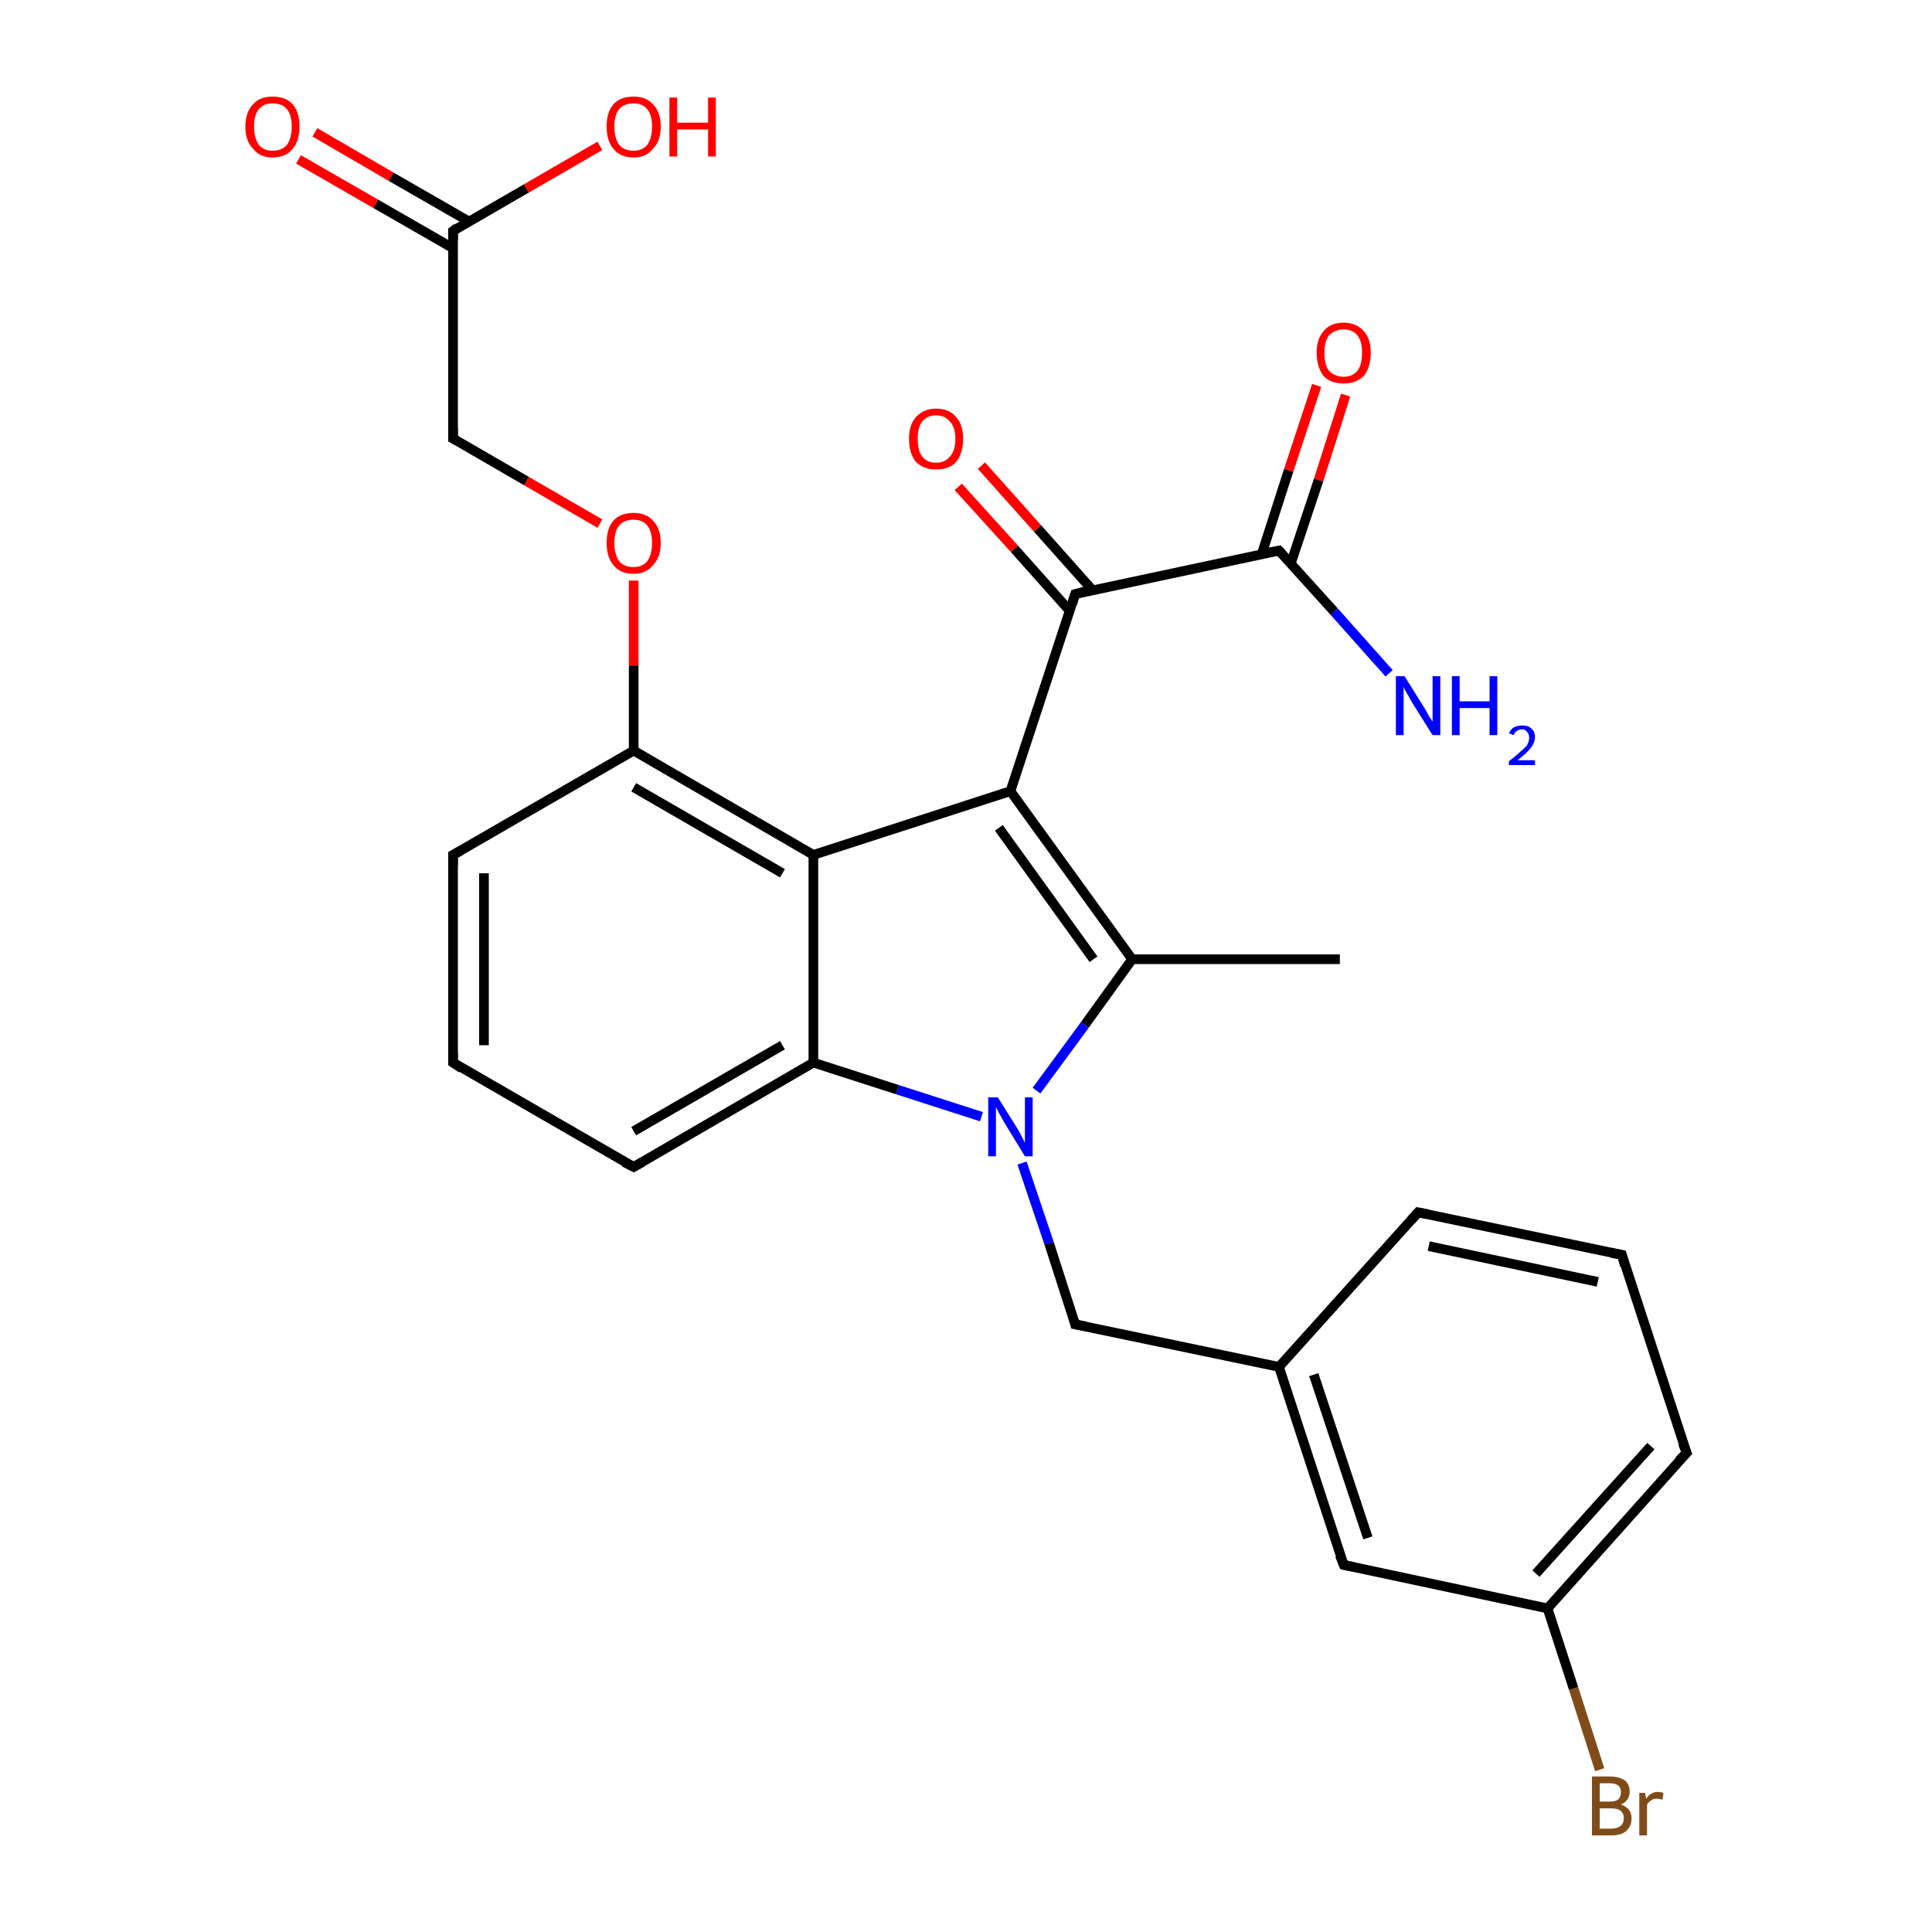 <?xml version='1.0' encoding='iso-8859-1'?>
<svg version='1.1' baseProfile='full'
              xmlns='http://www.w3.org/2000/svg'
                      xmlns:rdkit='http://www.rdkit.org/xml'
                      xmlns:xlink='http://www.w3.org/1999/xlink'
                  xml:space='preserve'
width='200px' height='200px' viewBox='0 0 200 200'>
<!-- END OF HEADER -->
<rect style='opacity:1.0;fill:#FFFFFF;stroke:none' width='200.0' height='200.0' x='0.0' y='0.0'> </rect>
<path class='bond-0 atom-16 atom-14' d='M 143.8,69.7 L 138.1,63.3' style='fill:none;fill-rule:evenodd;stroke:#0000FF;stroke-width:1.0px;stroke-linecap:butt;stroke-linejoin:miter;stroke-opacity:1' />
<path class='bond-0 atom-16 atom-14' d='M 138.1,63.3 L 132.4,57.0' style='fill:none;fill-rule:evenodd;stroke:#000000;stroke-width:1.0px;stroke-linecap:butt;stroke-linejoin:miter;stroke-opacity:1' />
<path class='bond-1 atom-15 atom-14' d='M 139.3,40.9 L 136.5,49.7' style='fill:none;fill-rule:evenodd;stroke:#FF0000;stroke-width:1.0px;stroke-linecap:butt;stroke-linejoin:miter;stroke-opacity:1' />
<path class='bond-1 atom-15 atom-14' d='M 136.5,49.7 L 133.6,58.4' style='fill:none;fill-rule:evenodd;stroke:#000000;stroke-width:1.0px;stroke-linecap:butt;stroke-linejoin:miter;stroke-opacity:1' />
<path class='bond-1 atom-15 atom-14' d='M 136.3,39.9 L 133.4,48.7' style='fill:none;fill-rule:evenodd;stroke:#FF0000;stroke-width:1.0px;stroke-linecap:butt;stroke-linejoin:miter;stroke-opacity:1' />
<path class='bond-1 atom-15 atom-14' d='M 133.4,48.7 L 130.6,57.4' style='fill:none;fill-rule:evenodd;stroke:#000000;stroke-width:1.0px;stroke-linecap:butt;stroke-linejoin:miter;stroke-opacity:1' />
<path class='bond-2 atom-18 atom-17' d='M 138.7,99.3 L 117.2,99.3' style='fill:none;fill-rule:evenodd;stroke:#000000;stroke-width:1.0px;stroke-linecap:butt;stroke-linejoin:miter;stroke-opacity:1' />
<path class='bond-3 atom-14 atom-12' d='M 132.4,57.0 L 111.3,61.5' style='fill:none;fill-rule:evenodd;stroke:#000000;stroke-width:1.0px;stroke-linecap:butt;stroke-linejoin:miter;stroke-opacity:1' />
<path class='bond-4 atom-12 atom-13' d='M 113.1,61.1 L 107.4,54.7' style='fill:none;fill-rule:evenodd;stroke:#000000;stroke-width:1.0px;stroke-linecap:butt;stroke-linejoin:miter;stroke-opacity:1' />
<path class='bond-4 atom-12 atom-13' d='M 107.4,54.7 L 101.6,48.2' style='fill:none;fill-rule:evenodd;stroke:#FF0000;stroke-width:1.0px;stroke-linecap:butt;stroke-linejoin:miter;stroke-opacity:1' />
<path class='bond-4 atom-12 atom-13' d='M 110.7,63.2 L 105.0,56.8' style='fill:none;fill-rule:evenodd;stroke:#000000;stroke-width:1.0px;stroke-linecap:butt;stroke-linejoin:miter;stroke-opacity:1' />
<path class='bond-4 atom-12 atom-13' d='M 105.0,56.8 L 99.2,50.4' style='fill:none;fill-rule:evenodd;stroke:#FF0000;stroke-width:1.0px;stroke-linecap:butt;stroke-linejoin:miter;stroke-opacity:1' />
<path class='bond-5 atom-12 atom-11' d='M 111.3,61.5 L 104.6,81.9' style='fill:none;fill-rule:evenodd;stroke:#000000;stroke-width:1.0px;stroke-linecap:butt;stroke-linejoin:miter;stroke-opacity:1' />
<path class='bond-6 atom-17 atom-11' d='M 117.2,99.3 L 104.6,81.9' style='fill:none;fill-rule:evenodd;stroke:#000000;stroke-width:1.0px;stroke-linecap:butt;stroke-linejoin:miter;stroke-opacity:1' />
<path class='bond-6 atom-17 atom-11' d='M 113.2,99.3 L 103.4,85.7' style='fill:none;fill-rule:evenodd;stroke:#000000;stroke-width:1.0px;stroke-linecap:butt;stroke-linejoin:miter;stroke-opacity:1' />
<path class='bond-7 atom-17 atom-19' d='M 117.2,99.3 L 112.3,106.1' style='fill:none;fill-rule:evenodd;stroke:#000000;stroke-width:1.0px;stroke-linecap:butt;stroke-linejoin:miter;stroke-opacity:1' />
<path class='bond-7 atom-17 atom-19' d='M 112.3,106.1 L 107.3,112.9' style='fill:none;fill-rule:evenodd;stroke:#0000FF;stroke-width:1.0px;stroke-linecap:butt;stroke-linejoin:miter;stroke-opacity:1' />
<path class='bond-8 atom-11 atom-10' d='M 104.6,81.9 L 84.2,88.5' style='fill:none;fill-rule:evenodd;stroke:#000000;stroke-width:1.0px;stroke-linecap:butt;stroke-linejoin:miter;stroke-opacity:1' />
<path class='bond-9 atom-19 atom-20' d='M 105.8,120.4 L 108.6,128.7' style='fill:none;fill-rule:evenodd;stroke:#0000FF;stroke-width:1.0px;stroke-linecap:butt;stroke-linejoin:miter;stroke-opacity:1' />
<path class='bond-9 atom-19 atom-20' d='M 108.6,128.7 L 111.3,137.1' style='fill:none;fill-rule:evenodd;stroke:#000000;stroke-width:1.0px;stroke-linecap:butt;stroke-linejoin:miter;stroke-opacity:1' />
<path class='bond-10 atom-19 atom-9' d='M 101.6,115.6 L 92.9,112.8' style='fill:none;fill-rule:evenodd;stroke:#0000FF;stroke-width:1.0px;stroke-linecap:butt;stroke-linejoin:miter;stroke-opacity:1' />
<path class='bond-10 atom-19 atom-9' d='M 92.9,112.8 L 84.2,110.0' style='fill:none;fill-rule:evenodd;stroke:#000000;stroke-width:1.0px;stroke-linecap:butt;stroke-linejoin:miter;stroke-opacity:1' />
<path class='bond-11 atom-20 atom-21' d='M 111.3,137.1 L 132.4,141.5' style='fill:none;fill-rule:evenodd;stroke:#000000;stroke-width:1.0px;stroke-linecap:butt;stroke-linejoin:miter;stroke-opacity:1' />
<path class='bond-12 atom-10 atom-9' d='M 84.2,88.5 L 84.2,110.0' style='fill:none;fill-rule:evenodd;stroke:#000000;stroke-width:1.0px;stroke-linecap:butt;stroke-linejoin:miter;stroke-opacity:1' />
<path class='bond-13 atom-10 atom-5' d='M 84.2,88.5 L 65.6,77.7' style='fill:none;fill-rule:evenodd;stroke:#000000;stroke-width:1.0px;stroke-linecap:butt;stroke-linejoin:miter;stroke-opacity:1' />
<path class='bond-13 atom-10 atom-5' d='M 81.0,90.4 L 65.6,81.5' style='fill:none;fill-rule:evenodd;stroke:#000000;stroke-width:1.0px;stroke-linecap:butt;stroke-linejoin:miter;stroke-opacity:1' />
<path class='bond-14 atom-9 atom-8' d='M 84.2,110.0 L 65.6,120.8' style='fill:none;fill-rule:evenodd;stroke:#000000;stroke-width:1.0px;stroke-linecap:butt;stroke-linejoin:miter;stroke-opacity:1' />
<path class='bond-14 atom-9 atom-8' d='M 81.0,108.2 L 65.6,117.1' style='fill:none;fill-rule:evenodd;stroke:#000000;stroke-width:1.0px;stroke-linecap:butt;stroke-linejoin:miter;stroke-opacity:1' />
<path class='bond-15 atom-4 atom-5' d='M 65.6,60.1 L 65.6,68.9' style='fill:none;fill-rule:evenodd;stroke:#FF0000;stroke-width:1.0px;stroke-linecap:butt;stroke-linejoin:miter;stroke-opacity:1' />
<path class='bond-15 atom-4 atom-5' d='M 65.6,68.9 L 65.6,77.7' style='fill:none;fill-rule:evenodd;stroke:#000000;stroke-width:1.0px;stroke-linecap:butt;stroke-linejoin:miter;stroke-opacity:1' />
<path class='bond-16 atom-4 atom-3' d='M 62.1,54.2 L 54.5,49.8' style='fill:none;fill-rule:evenodd;stroke:#FF0000;stroke-width:1.0px;stroke-linecap:butt;stroke-linejoin:miter;stroke-opacity:1' />
<path class='bond-16 atom-4 atom-3' d='M 54.5,49.8 L 46.9,45.4' style='fill:none;fill-rule:evenodd;stroke:#000000;stroke-width:1.0px;stroke-linecap:butt;stroke-linejoin:miter;stroke-opacity:1' />
<path class='bond-17 atom-0 atom-1' d='M 32.6,13.7 L 40.5,18.3' style='fill:none;fill-rule:evenodd;stroke:#FF0000;stroke-width:1.0px;stroke-linecap:butt;stroke-linejoin:miter;stroke-opacity:1' />
<path class='bond-17 atom-0 atom-1' d='M 40.5,18.3 L 48.5,22.9' style='fill:none;fill-rule:evenodd;stroke:#000000;stroke-width:1.0px;stroke-linecap:butt;stroke-linejoin:miter;stroke-opacity:1' />
<path class='bond-17 atom-0 atom-1' d='M 30.9,16.5 L 38.9,21.1' style='fill:none;fill-rule:evenodd;stroke:#FF0000;stroke-width:1.0px;stroke-linecap:butt;stroke-linejoin:miter;stroke-opacity:1' />
<path class='bond-17 atom-0 atom-1' d='M 38.9,21.1 L 46.9,25.7' style='fill:none;fill-rule:evenodd;stroke:#000000;stroke-width:1.0px;stroke-linecap:butt;stroke-linejoin:miter;stroke-opacity:1' />
<path class='bond-18 atom-5 atom-6' d='M 65.6,77.7 L 46.9,88.5' style='fill:none;fill-rule:evenodd;stroke:#000000;stroke-width:1.0px;stroke-linecap:butt;stroke-linejoin:miter;stroke-opacity:1' />
<path class='bond-19 atom-21 atom-22' d='M 132.4,141.5 L 139.1,162.0' style='fill:none;fill-rule:evenodd;stroke:#000000;stroke-width:1.0px;stroke-linecap:butt;stroke-linejoin:miter;stroke-opacity:1' />
<path class='bond-19 atom-21 atom-22' d='M 136.0,142.3 L 141.6,159.2' style='fill:none;fill-rule:evenodd;stroke:#000000;stroke-width:1.0px;stroke-linecap:butt;stroke-linejoin:miter;stroke-opacity:1' />
<path class='bond-20 atom-21 atom-27' d='M 132.4,141.5 L 146.8,125.5' style='fill:none;fill-rule:evenodd;stroke:#000000;stroke-width:1.0px;stroke-linecap:butt;stroke-linejoin:miter;stroke-opacity:1' />
<path class='bond-21 atom-8 atom-7' d='M 65.6,120.8 L 46.9,110.0' style='fill:none;fill-rule:evenodd;stroke:#000000;stroke-width:1.0px;stroke-linecap:butt;stroke-linejoin:miter;stroke-opacity:1' />
<path class='bond-22 atom-22 atom-23' d='M 139.1,162.0 L 160.2,166.5' style='fill:none;fill-rule:evenodd;stroke:#000000;stroke-width:1.0px;stroke-linecap:butt;stroke-linejoin:miter;stroke-opacity:1' />
<path class='bond-23 atom-27 atom-26' d='M 146.8,125.5 L 167.9,129.9' style='fill:none;fill-rule:evenodd;stroke:#000000;stroke-width:1.0px;stroke-linecap:butt;stroke-linejoin:miter;stroke-opacity:1' />
<path class='bond-23 atom-27 atom-26' d='M 147.9,129.0 L 165.4,132.7' style='fill:none;fill-rule:evenodd;stroke:#000000;stroke-width:1.0px;stroke-linecap:butt;stroke-linejoin:miter;stroke-opacity:1' />
<path class='bond-24 atom-1 atom-3' d='M 46.9,23.9 L 46.9,45.4' style='fill:none;fill-rule:evenodd;stroke:#000000;stroke-width:1.0px;stroke-linecap:butt;stroke-linejoin:miter;stroke-opacity:1' />
<path class='bond-25 atom-1 atom-2' d='M 46.9,23.9 L 54.5,19.5' style='fill:none;fill-rule:evenodd;stroke:#000000;stroke-width:1.0px;stroke-linecap:butt;stroke-linejoin:miter;stroke-opacity:1' />
<path class='bond-25 atom-1 atom-2' d='M 54.5,19.5 L 62.1,15.1' style='fill:none;fill-rule:evenodd;stroke:#FF0000;stroke-width:1.0px;stroke-linecap:butt;stroke-linejoin:miter;stroke-opacity:1' />
<path class='bond-26 atom-6 atom-7' d='M 46.9,88.5 L 46.9,110.0' style='fill:none;fill-rule:evenodd;stroke:#000000;stroke-width:1.0px;stroke-linecap:butt;stroke-linejoin:miter;stroke-opacity:1' />
<path class='bond-26 atom-6 atom-7' d='M 50.1,90.4 L 50.1,108.2' style='fill:none;fill-rule:evenodd;stroke:#000000;stroke-width:1.0px;stroke-linecap:butt;stroke-linejoin:miter;stroke-opacity:1' />
<path class='bond-27 atom-23 atom-25' d='M 160.2,166.5 L 174.6,150.4' style='fill:none;fill-rule:evenodd;stroke:#000000;stroke-width:1.0px;stroke-linecap:butt;stroke-linejoin:miter;stroke-opacity:1' />
<path class='bond-27 atom-23 atom-25' d='M 159.0,162.9 L 170.9,149.7' style='fill:none;fill-rule:evenodd;stroke:#000000;stroke-width:1.0px;stroke-linecap:butt;stroke-linejoin:miter;stroke-opacity:1' />
<path class='bond-28 atom-23 atom-24' d='M 160.2,166.5 L 162.9,174.8' style='fill:none;fill-rule:evenodd;stroke:#000000;stroke-width:1.0px;stroke-linecap:butt;stroke-linejoin:miter;stroke-opacity:1' />
<path class='bond-28 atom-23 atom-24' d='M 162.9,174.8 L 165.6,183.2' style='fill:none;fill-rule:evenodd;stroke:#7F4C19;stroke-width:1.0px;stroke-linecap:butt;stroke-linejoin:miter;stroke-opacity:1' />
<path class='bond-29 atom-26 atom-25' d='M 167.9,129.9 L 174.6,150.4' style='fill:none;fill-rule:evenodd;stroke:#000000;stroke-width:1.0px;stroke-linecap:butt;stroke-linejoin:miter;stroke-opacity:1' />
<path d='M 46.9,24.9 L 46.9,23.9 L 47.3,23.6' style='fill:none;stroke:#000000;stroke-width:1.0px;stroke-linecap:butt;stroke-linejoin:miter;stroke-miterlimit:10;stroke-opacity:1;' />
<path d='M 47.3,45.6 L 46.9,45.4 L 46.9,44.3' style='fill:none;stroke:#000000;stroke-width:1.0px;stroke-linecap:butt;stroke-linejoin:miter;stroke-miterlimit:10;stroke-opacity:1;' />
<path d='M 47.8,88.0 L 46.9,88.5 L 46.9,89.6' style='fill:none;stroke:#000000;stroke-width:1.0px;stroke-linecap:butt;stroke-linejoin:miter;stroke-miterlimit:10;stroke-opacity:1;' />
<path d='M 47.8,110.6 L 46.9,110.0 L 46.9,109.0' style='fill:none;stroke:#000000;stroke-width:1.0px;stroke-linecap:butt;stroke-linejoin:miter;stroke-miterlimit:10;stroke-opacity:1;' />
<path d='M 66.5,120.3 L 65.6,120.8 L 64.6,120.3' style='fill:none;stroke:#000000;stroke-width:1.0px;stroke-linecap:butt;stroke-linejoin:miter;stroke-miterlimit:10;stroke-opacity:1;' />
<path d='M 112.4,61.2 L 111.3,61.5 L 111.0,62.5' style='fill:none;stroke:#000000;stroke-width:1.0px;stroke-linecap:butt;stroke-linejoin:miter;stroke-miterlimit:10;stroke-opacity:1;' />
<path d='M 132.7,57.3 L 132.4,57.0 L 131.3,57.2' style='fill:none;stroke:#000000;stroke-width:1.0px;stroke-linecap:butt;stroke-linejoin:miter;stroke-miterlimit:10;stroke-opacity:1;' />
<path d='M 111.2,136.7 L 111.3,137.1 L 112.4,137.3' style='fill:none;stroke:#000000;stroke-width:1.0px;stroke-linecap:butt;stroke-linejoin:miter;stroke-miterlimit:10;stroke-opacity:1;' />
<path d='M 138.7,161.0 L 139.1,162.0 L 140.1,162.2' style='fill:none;stroke:#000000;stroke-width:1.0px;stroke-linecap:butt;stroke-linejoin:miter;stroke-miterlimit:10;stroke-opacity:1;' />
<path d='M 173.8,151.2 L 174.6,150.4 L 174.2,149.4' style='fill:none;stroke:#000000;stroke-width:1.0px;stroke-linecap:butt;stroke-linejoin:miter;stroke-miterlimit:10;stroke-opacity:1;' />
<path d='M 166.8,129.7 L 167.9,129.9 L 168.2,131.0' style='fill:none;stroke:#000000;stroke-width:1.0px;stroke-linecap:butt;stroke-linejoin:miter;stroke-miterlimit:10;stroke-opacity:1;' />
<path d='M 146.1,126.3 L 146.8,125.5 L 147.8,125.7' style='fill:none;stroke:#000000;stroke-width:1.0px;stroke-linecap:butt;stroke-linejoin:miter;stroke-miterlimit:10;stroke-opacity:1;' />
<path class='atom-0' d='M 25.4 13.1
Q 25.4 11.6, 26.2 10.8
Q 26.9 10.0, 28.2 10.0
Q 29.6 10.0, 30.3 10.8
Q 31.0 11.6, 31.0 13.1
Q 31.0 14.6, 30.3 15.4
Q 29.6 16.3, 28.2 16.3
Q 26.9 16.3, 26.2 15.4
Q 25.4 14.6, 25.4 13.1
M 28.2 15.6
Q 29.2 15.6, 29.7 15.0
Q 30.2 14.3, 30.2 13.1
Q 30.2 11.9, 29.7 11.3
Q 29.2 10.7, 28.2 10.7
Q 27.3 10.7, 26.8 11.3
Q 26.3 11.9, 26.3 13.1
Q 26.3 14.3, 26.8 15.0
Q 27.3 15.6, 28.2 15.6
' fill='#FF0000'/>
<path class='atom-2' d='M 62.8 13.1
Q 62.8 11.6, 63.5 10.8
Q 64.2 10.0, 65.6 10.0
Q 66.9 10.0, 67.6 10.8
Q 68.4 11.6, 68.4 13.1
Q 68.4 14.6, 67.6 15.4
Q 66.9 16.3, 65.6 16.3
Q 64.2 16.3, 63.5 15.4
Q 62.8 14.6, 62.8 13.1
M 65.6 15.6
Q 66.5 15.6, 67.0 15.0
Q 67.5 14.3, 67.5 13.1
Q 67.5 11.9, 67.0 11.3
Q 66.5 10.7, 65.6 10.7
Q 64.6 10.7, 64.1 11.3
Q 63.6 11.9, 63.6 13.1
Q 63.6 14.3, 64.1 15.0
Q 64.6 15.6, 65.6 15.6
' fill='#FF0000'/>
<path class='atom-2' d='M 69.3 10.1
L 70.1 10.1
L 70.1 12.7
L 73.3 12.7
L 73.3 10.1
L 74.1 10.1
L 74.1 16.2
L 73.3 16.2
L 73.3 13.4
L 70.1 13.4
L 70.1 16.2
L 69.3 16.2
L 69.3 10.1
' fill='#FF0000'/>
<path class='atom-4' d='M 62.8 56.2
Q 62.8 54.7, 63.5 53.9
Q 64.2 53.1, 65.6 53.1
Q 66.9 53.1, 67.6 53.9
Q 68.4 54.7, 68.4 56.2
Q 68.4 57.7, 67.6 58.5
Q 66.9 59.4, 65.6 59.4
Q 64.2 59.4, 63.5 58.5
Q 62.8 57.7, 62.8 56.2
M 65.6 58.7
Q 66.5 58.7, 67.0 58.1
Q 67.5 57.4, 67.5 56.2
Q 67.5 55.0, 67.0 54.4
Q 66.5 53.8, 65.6 53.8
Q 64.6 53.8, 64.1 54.4
Q 63.6 55.0, 63.6 56.2
Q 63.6 57.4, 64.1 58.1
Q 64.6 58.7, 65.6 58.7
' fill='#FF0000'/>
<path class='atom-13' d='M 94.1 45.4
Q 94.1 44.0, 94.8 43.2
Q 95.6 42.3, 96.9 42.3
Q 98.3 42.3, 99.0 43.2
Q 99.7 44.0, 99.7 45.4
Q 99.7 46.9, 99.0 47.8
Q 98.3 48.6, 96.9 48.6
Q 95.6 48.6, 94.8 47.8
Q 94.1 46.9, 94.1 45.4
M 96.9 47.9
Q 97.8 47.9, 98.3 47.3
Q 98.9 46.7, 98.9 45.4
Q 98.9 44.2, 98.3 43.6
Q 97.8 43.0, 96.9 43.0
Q 96.0 43.0, 95.5 43.6
Q 95.0 44.2, 95.0 45.4
Q 95.0 46.7, 95.5 47.3
Q 96.0 47.9, 96.9 47.9
' fill='#FF0000'/>
<path class='atom-15' d='M 136.3 36.5
Q 136.3 35.1, 137.0 34.3
Q 137.7 33.4, 139.1 33.4
Q 140.4 33.4, 141.2 34.3
Q 141.9 35.1, 141.9 36.5
Q 141.9 38.0, 141.2 38.9
Q 140.4 39.7, 139.1 39.7
Q 137.7 39.7, 137.0 38.9
Q 136.3 38.0, 136.3 36.5
M 139.1 39.0
Q 140.0 39.0, 140.5 38.4
Q 141.0 37.8, 141.0 36.5
Q 141.0 35.3, 140.5 34.7
Q 140.0 34.1, 139.1 34.1
Q 138.2 34.1, 137.6 34.7
Q 137.1 35.3, 137.1 36.5
Q 137.1 37.8, 137.6 38.4
Q 138.2 39.0, 139.1 39.0
' fill='#FF0000'/>
<path class='atom-16' d='M 145.4 70.0
L 147.4 73.2
Q 147.6 73.5, 147.9 74.1
Q 148.3 74.7, 148.3 74.7
L 148.3 70.0
L 149.1 70.0
L 149.1 76.1
L 148.3 76.1
L 146.1 72.6
Q 145.9 72.2, 145.6 71.7
Q 145.3 71.2, 145.3 71.1
L 145.3 76.1
L 144.5 76.1
L 144.5 70.0
L 145.4 70.0
' fill='#0000FF'/>
<path class='atom-16' d='M 150.3 70.0
L 151.1 70.0
L 151.1 72.6
L 154.2 72.6
L 154.2 70.0
L 155.0 70.0
L 155.0 76.1
L 154.2 76.1
L 154.2 73.3
L 151.1 73.3
L 151.1 76.1
L 150.3 76.1
L 150.3 70.0
' fill='#0000FF'/>
<path class='atom-16' d='M 156.2 75.9
Q 156.4 75.5, 156.7 75.3
Q 157.1 75.1, 157.6 75.1
Q 158.2 75.1, 158.5 75.4
Q 158.9 75.7, 158.9 76.3
Q 158.9 76.9, 158.4 77.5
Q 158.0 78.0, 157.1 78.7
L 158.9 78.7
L 158.9 79.2
L 156.2 79.2
L 156.2 78.8
Q 157.0 78.2, 157.4 77.8
Q 157.9 77.4, 158.1 77.1
Q 158.3 76.7, 158.3 76.4
Q 158.3 76.0, 158.1 75.8
Q 157.9 75.5, 157.6 75.5
Q 157.2 75.5, 157.0 75.7
Q 156.8 75.8, 156.7 76.1
L 156.2 75.9
' fill='#0000FF'/>
<path class='atom-19' d='M 103.3 113.6
L 105.3 116.8
Q 105.5 117.1, 105.8 117.7
Q 106.1 118.3, 106.1 118.3
L 106.1 113.6
L 106.9 113.6
L 106.9 119.7
L 106.1 119.7
L 103.9 116.1
Q 103.7 115.7, 103.4 115.2
Q 103.2 114.8, 103.1 114.6
L 103.1 119.7
L 102.3 119.7
L 102.3 113.6
L 103.3 113.6
' fill='#0000FF'/>
<path class='atom-24' d='M 167.8 186.8
Q 168.3 187.0, 168.6 187.3
Q 168.9 187.7, 168.9 188.2
Q 168.9 189.0, 168.4 189.5
Q 167.9 190.0, 166.8 190.0
L 164.8 190.0
L 164.8 183.9
L 166.6 183.9
Q 167.6 183.9, 168.2 184.3
Q 168.7 184.7, 168.7 185.5
Q 168.7 186.4, 167.8 186.8
M 165.6 184.6
L 165.6 186.5
L 166.6 186.5
Q 167.2 186.5, 167.5 186.3
Q 167.8 186.0, 167.8 185.5
Q 167.8 184.6, 166.6 184.6
L 165.6 184.6
M 166.8 189.3
Q 167.4 189.3, 167.8 189.0
Q 168.1 188.7, 168.1 188.2
Q 168.1 187.7, 167.7 187.4
Q 167.4 187.2, 166.7 187.2
L 165.6 187.2
L 165.6 189.3
L 166.8 189.3
' fill='#7F4C19'/>
<path class='atom-24' d='M 170.3 185.6
L 170.4 186.2
Q 170.9 185.5, 171.6 185.5
Q 171.9 185.5, 172.2 185.6
L 172.1 186.3
Q 171.7 186.2, 171.5 186.2
Q 171.1 186.2, 170.9 186.4
Q 170.7 186.5, 170.5 186.8
L 170.5 190.0
L 169.7 190.0
L 169.7 185.6
L 170.3 185.6
' fill='#7F4C19'/>
</svg>
